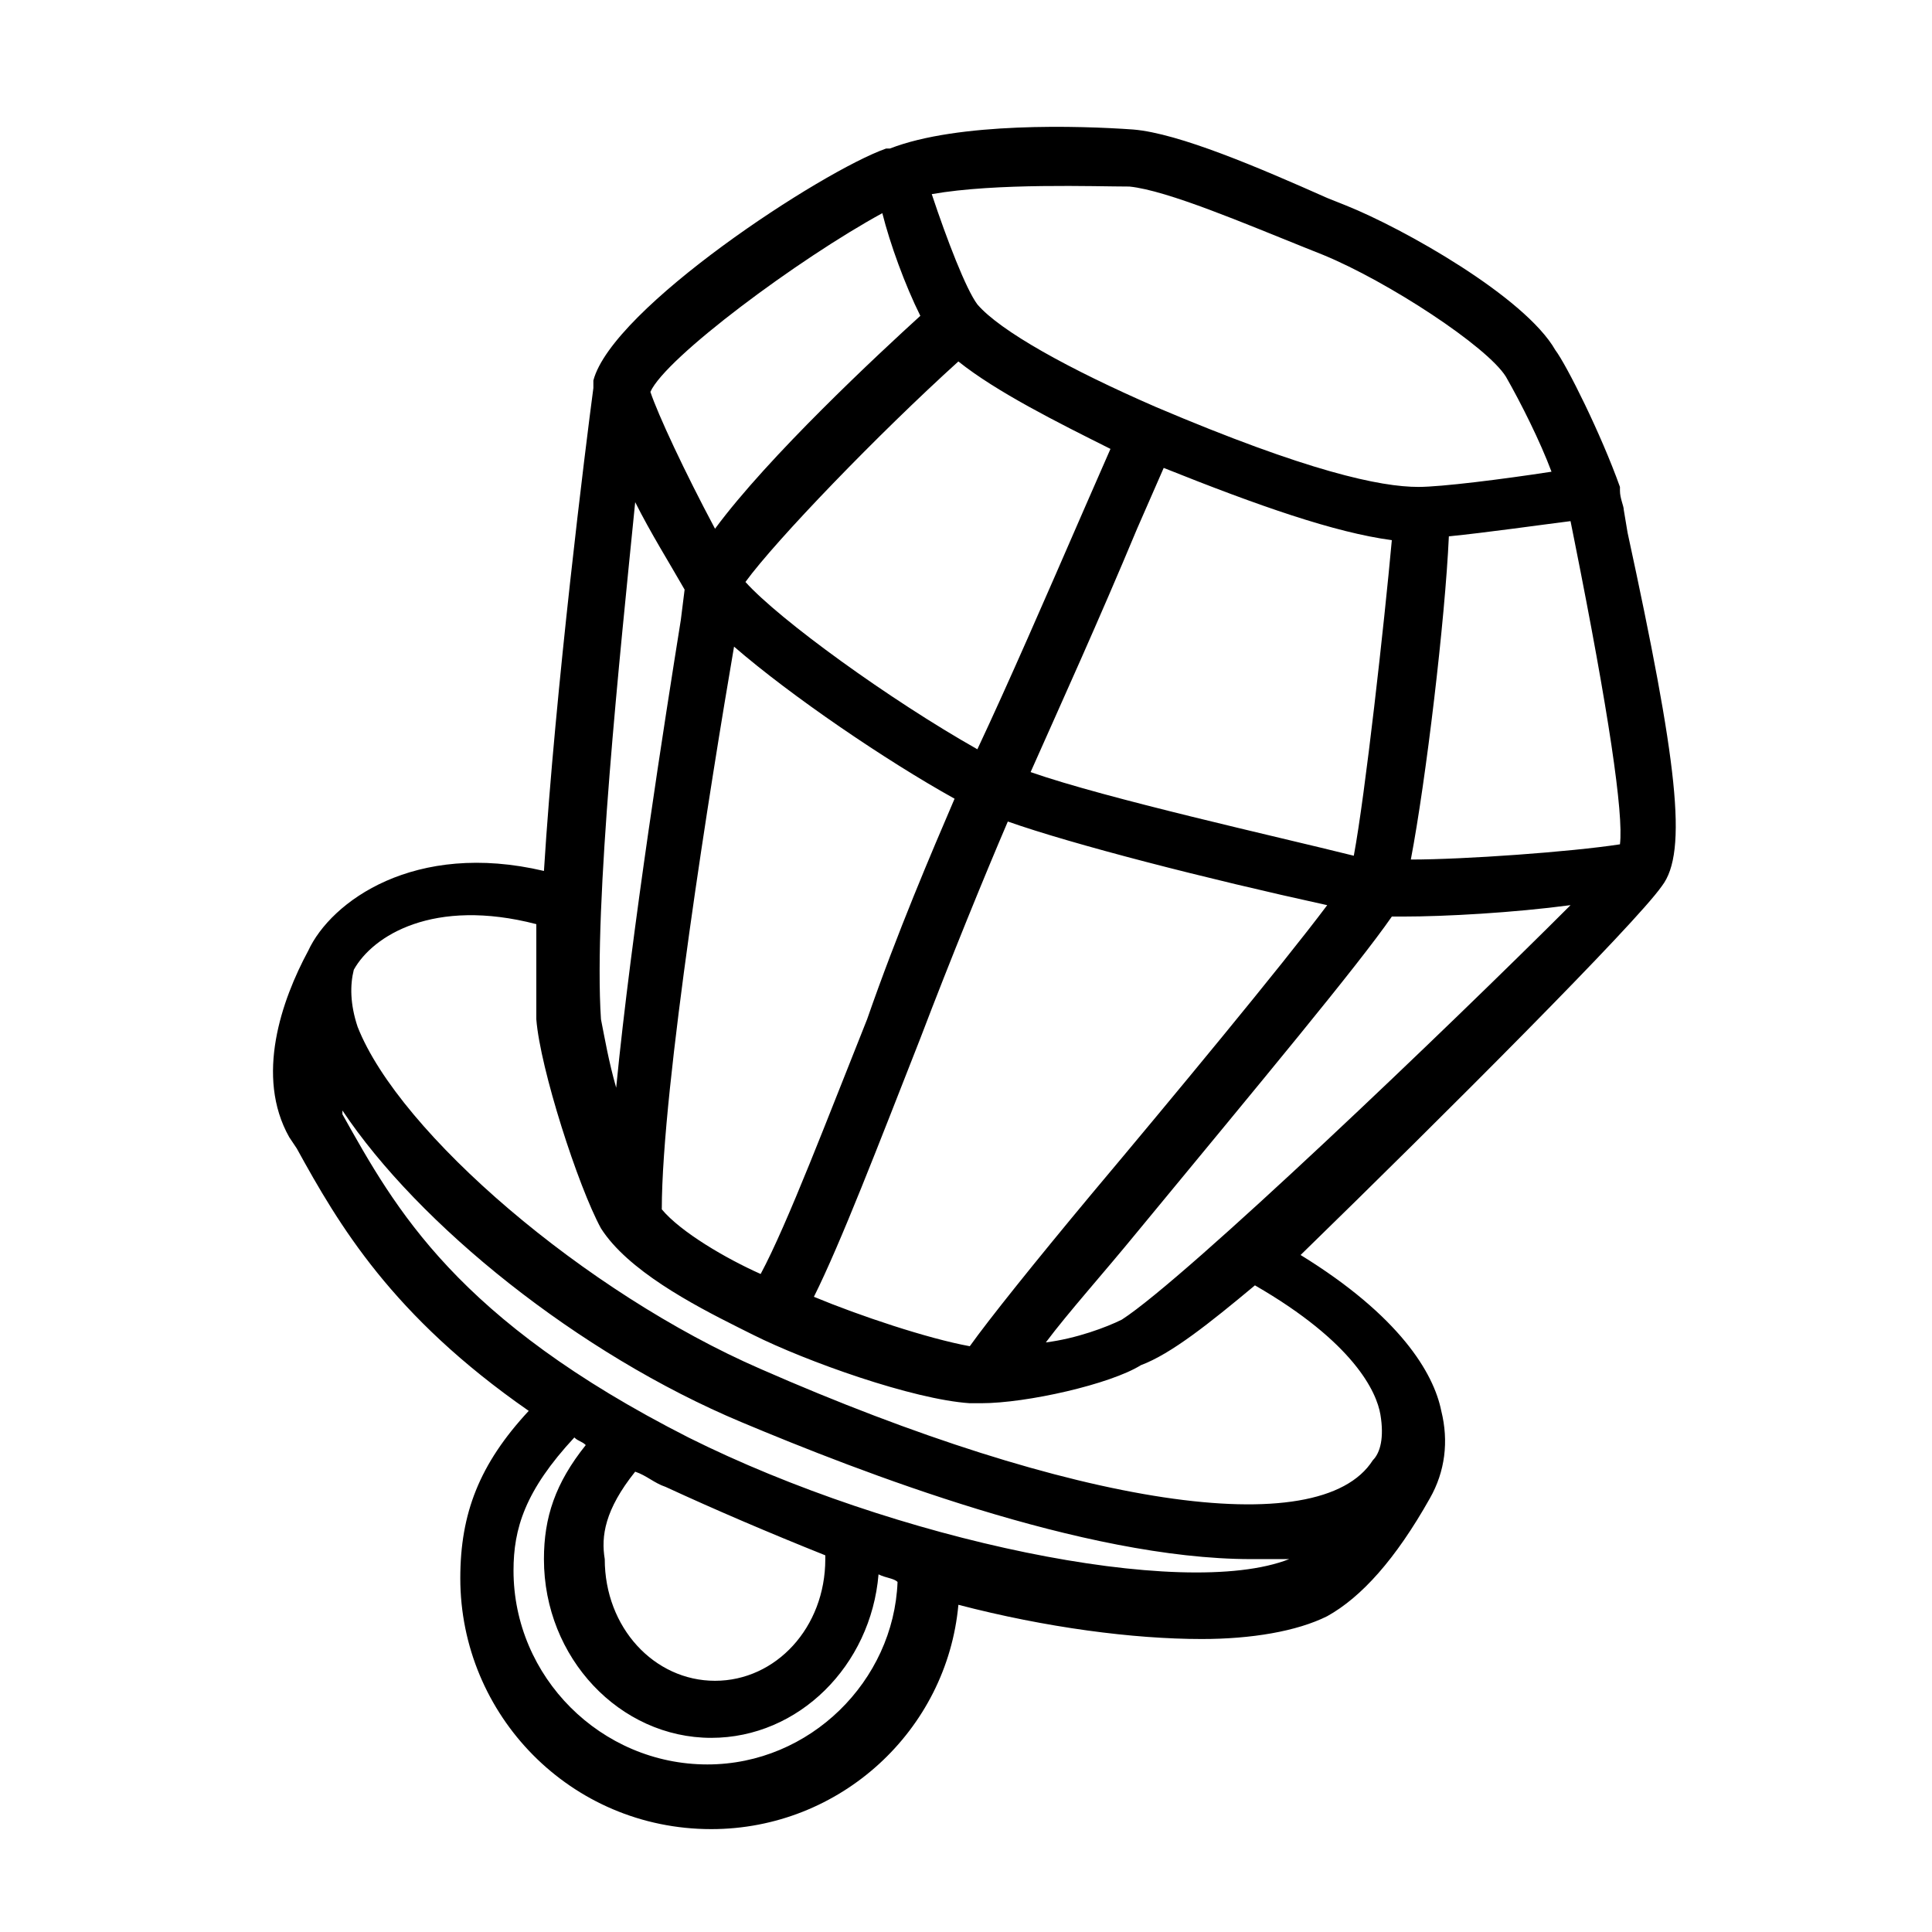 <?xml version="1.0" encoding="UTF-8"?>
<!-- Uploaded to: SVG Repo, www.svgrepo.com, Generator: SVG Repo Mixer Tools -->
<svg fill="#000000" width="800px" height="800px" version="1.1" viewBox="144 144 512 512" xmlns="http://www.w3.org/2000/svg">
 <path d="m584.39 378.84c7.055-9.07 4.031-33.25-9.07-93.707l-1.008-6.047c0-1.008-1.008-3.023-1.008-5.039v-1.008c-5.039-14.105-14.105-32.242-17.129-36.273-8.062-14.105-40.305-32.242-55.418-38.289l-5.039-2.016c-18.137-8.062-39.297-17.133-51.391-18.137-14.105-1.008-46.348-2.016-64.484 5.035h-1.008c-17.129 6.047-72.547 42.32-77.586 61.465v1.008 1.008c-2.016 15.113-10.078 79.602-13.098 127.97-34.258-8.062-56.426 8.062-62.473 21.16-7.055 13.098-14.105 33.25-5.039 49.375l2.016 3.023c11.082 20.152 25.191 44.336 61.465 69.527-13.098 14.105-18.137 27.207-18.137 44.336 0 36.273 29.223 66.504 66.504 66.504 34.258 0 62.473-26.199 65.496-59.449 23.176 6.047 46.352 9.07 64.488 9.07 13.098 0 25.191-2.016 33.25-6.047 9.07-5.039 18.137-15.113 27.207-31.234 4.031-7.055 5.039-15.113 3.023-23.176-2.016-10.078-11.082-25.191-37.281-41.312 38.281-37.289 88.664-87.672 95.719-97.746v0zm-11.086-11.086c-13.098 2.016-41.312 4.031-55.418 4.031 4.031-21.16 9.07-63.48 10.078-85.648 10.078-1.008 24.184-3.023 32.242-4.031l1.008 5.039c9.066 45.344 13.098 72.551 12.09 80.609zm-172.3 133.01c-11.082-2.016-29.223-8.062-41.312-13.098 7.055-14.105 17.129-40.305 28.215-68.52 8.062-21.16 17.129-43.328 23.176-57.434 17.129 6.047 52.395 15.113 84.641 22.168-12.09 16.121-41.312 51.387-62.473 76.578-15.117 18.137-27.211 33.25-32.246 40.305zm-88.672-223.69c4.031 8.062 9.07 16.121 13.098 23.176l-1.008 8.062c-4.031 25.191-13.098 82.625-17.129 123.94-2.016-7.055-3.023-13.098-4.031-18.137-2.016-30.234 5.039-96.734 9.07-137.04zm26.199 38.289c15.113 13.098 40.305 30.23 58.441 40.305-6.047 14.105-15.113 35.266-23.176 58.441-10.078 25.191-21.16 54.41-28.215 67.512-9.07-4.031-21.16-11.082-26.199-17.129 0.004-32.246 13.102-113.86 19.148-149.13zm59.449-75.574c10.078 8.062 26.199 16.121 40.305 23.176l-7.055 16.121c-10.078 23.176-20.152 46.352-28.215 63.48-23.176-13.098-52.395-34.258-61.465-44.336 8.062-11.082 35.27-39.293 56.43-58.441zm104.79 130.99c-20.152-5.039-65.496-15.113-85.648-22.168 8.062-18.137 18.137-40.305 28.215-64.488l7.055-16.121c25.191 10.078 45.344 17.129 60.457 19.145-2.019 22.168-7.059 67.512-10.078 83.633zm-59.453-177.34c10.078 1.008 31.234 10.078 46.352 16.121l5.039 2.016c17.129 7.055 43.328 24.184 48.367 32.242 4.031 7.055 9.07 17.129 12.09 25.191-13.098 2.016-29.223 4.031-35.266 4.031-10.078 0-29.223-4.031-69.527-21.16-23.176-10.078-41.312-20.152-47.359-27.207-3.023-4.031-8.062-17.129-12.09-29.223 17.129-3.019 43.328-2.012 52.395-2.012zm-65.492 7.051c2.016 8.062 6.043 19.145 10.074 27.207-11.082 10.078-40.305 37.281-54.41 56.426-8.062-15.113-15.113-30.23-17.129-36.273 4.031-9.066 39.297-35.266 61.465-47.359zm-65.496 333.52c3.023 1.008 5.039 3.023 8.062 4.031 13.098 6.047 27.207 12.09 42.32 18.137v1.008c0 18.137-13.098 32.242-29.223 32.242-16.121 0-29.223-14.105-29.223-32.242-1.008-6.047 0-13.098 8.062-23.176zm19.145 77.586c-28.215 0-51.387-23.176-51.387-51.387 0-11.082 3.023-21.16 16.121-35.266 1.008 1.008 2.016 1.008 3.023 2.016-8.062 10.078-11.082 19.145-11.082 30.23 0 26.199 20.152 47.359 44.336 47.359 23.176 0 42.32-19.145 44.336-43.328 2.016 1.008 4.031 1.008 5.039 2.016-1.012 26.191-23.18 48.359-50.387 48.359zm-5.039-86.656c-61.465-31.234-77.586-60.457-91.691-85.648v-1.008c20.152 30.23 62.473 64.488 105.8 82.625 31.234 13.098 90.688 36.273 135.02 36.273h10.078c-28.215 11.086-104.79-5.035-159.21-32.242zm150.14-40.305c26.199 15.113 32.242 28.215 33.25 34.258 1.008 6.047 0 10.078-2.016 12.09-14.105 22.168-79.602 12.09-162.23-24.184-46.352-20.152-95.723-62.473-106.81-90.688-2.016-6.047-2.016-11.082-1.008-15.113 5.039-9.07 21.16-19.145 48.367-12.09v25.191c1.008 13.098 11.082 44.336 17.129 55.418 7.055 11.082 24.184 20.152 36.273 26.199l4.031 2.016c14.105 7.055 42.32 17.129 57.434 18.137h1.008 2.016c12.09 0 34.258-5.039 42.32-10.078 8.062-3.016 18.137-11.078 30.23-21.156zm-35.266 9.07c-4.031 2.016-12.09 5.039-20.152 6.047 6.047-8.062 15.113-18.137 24.184-29.223 33.25-40.305 58.441-70.535 67.512-83.633h3.023c11.082 0 29.223-1.008 44.336-3.023-32.25 32.246-101.77 98.75-118.9 109.83z"/>
</svg>
